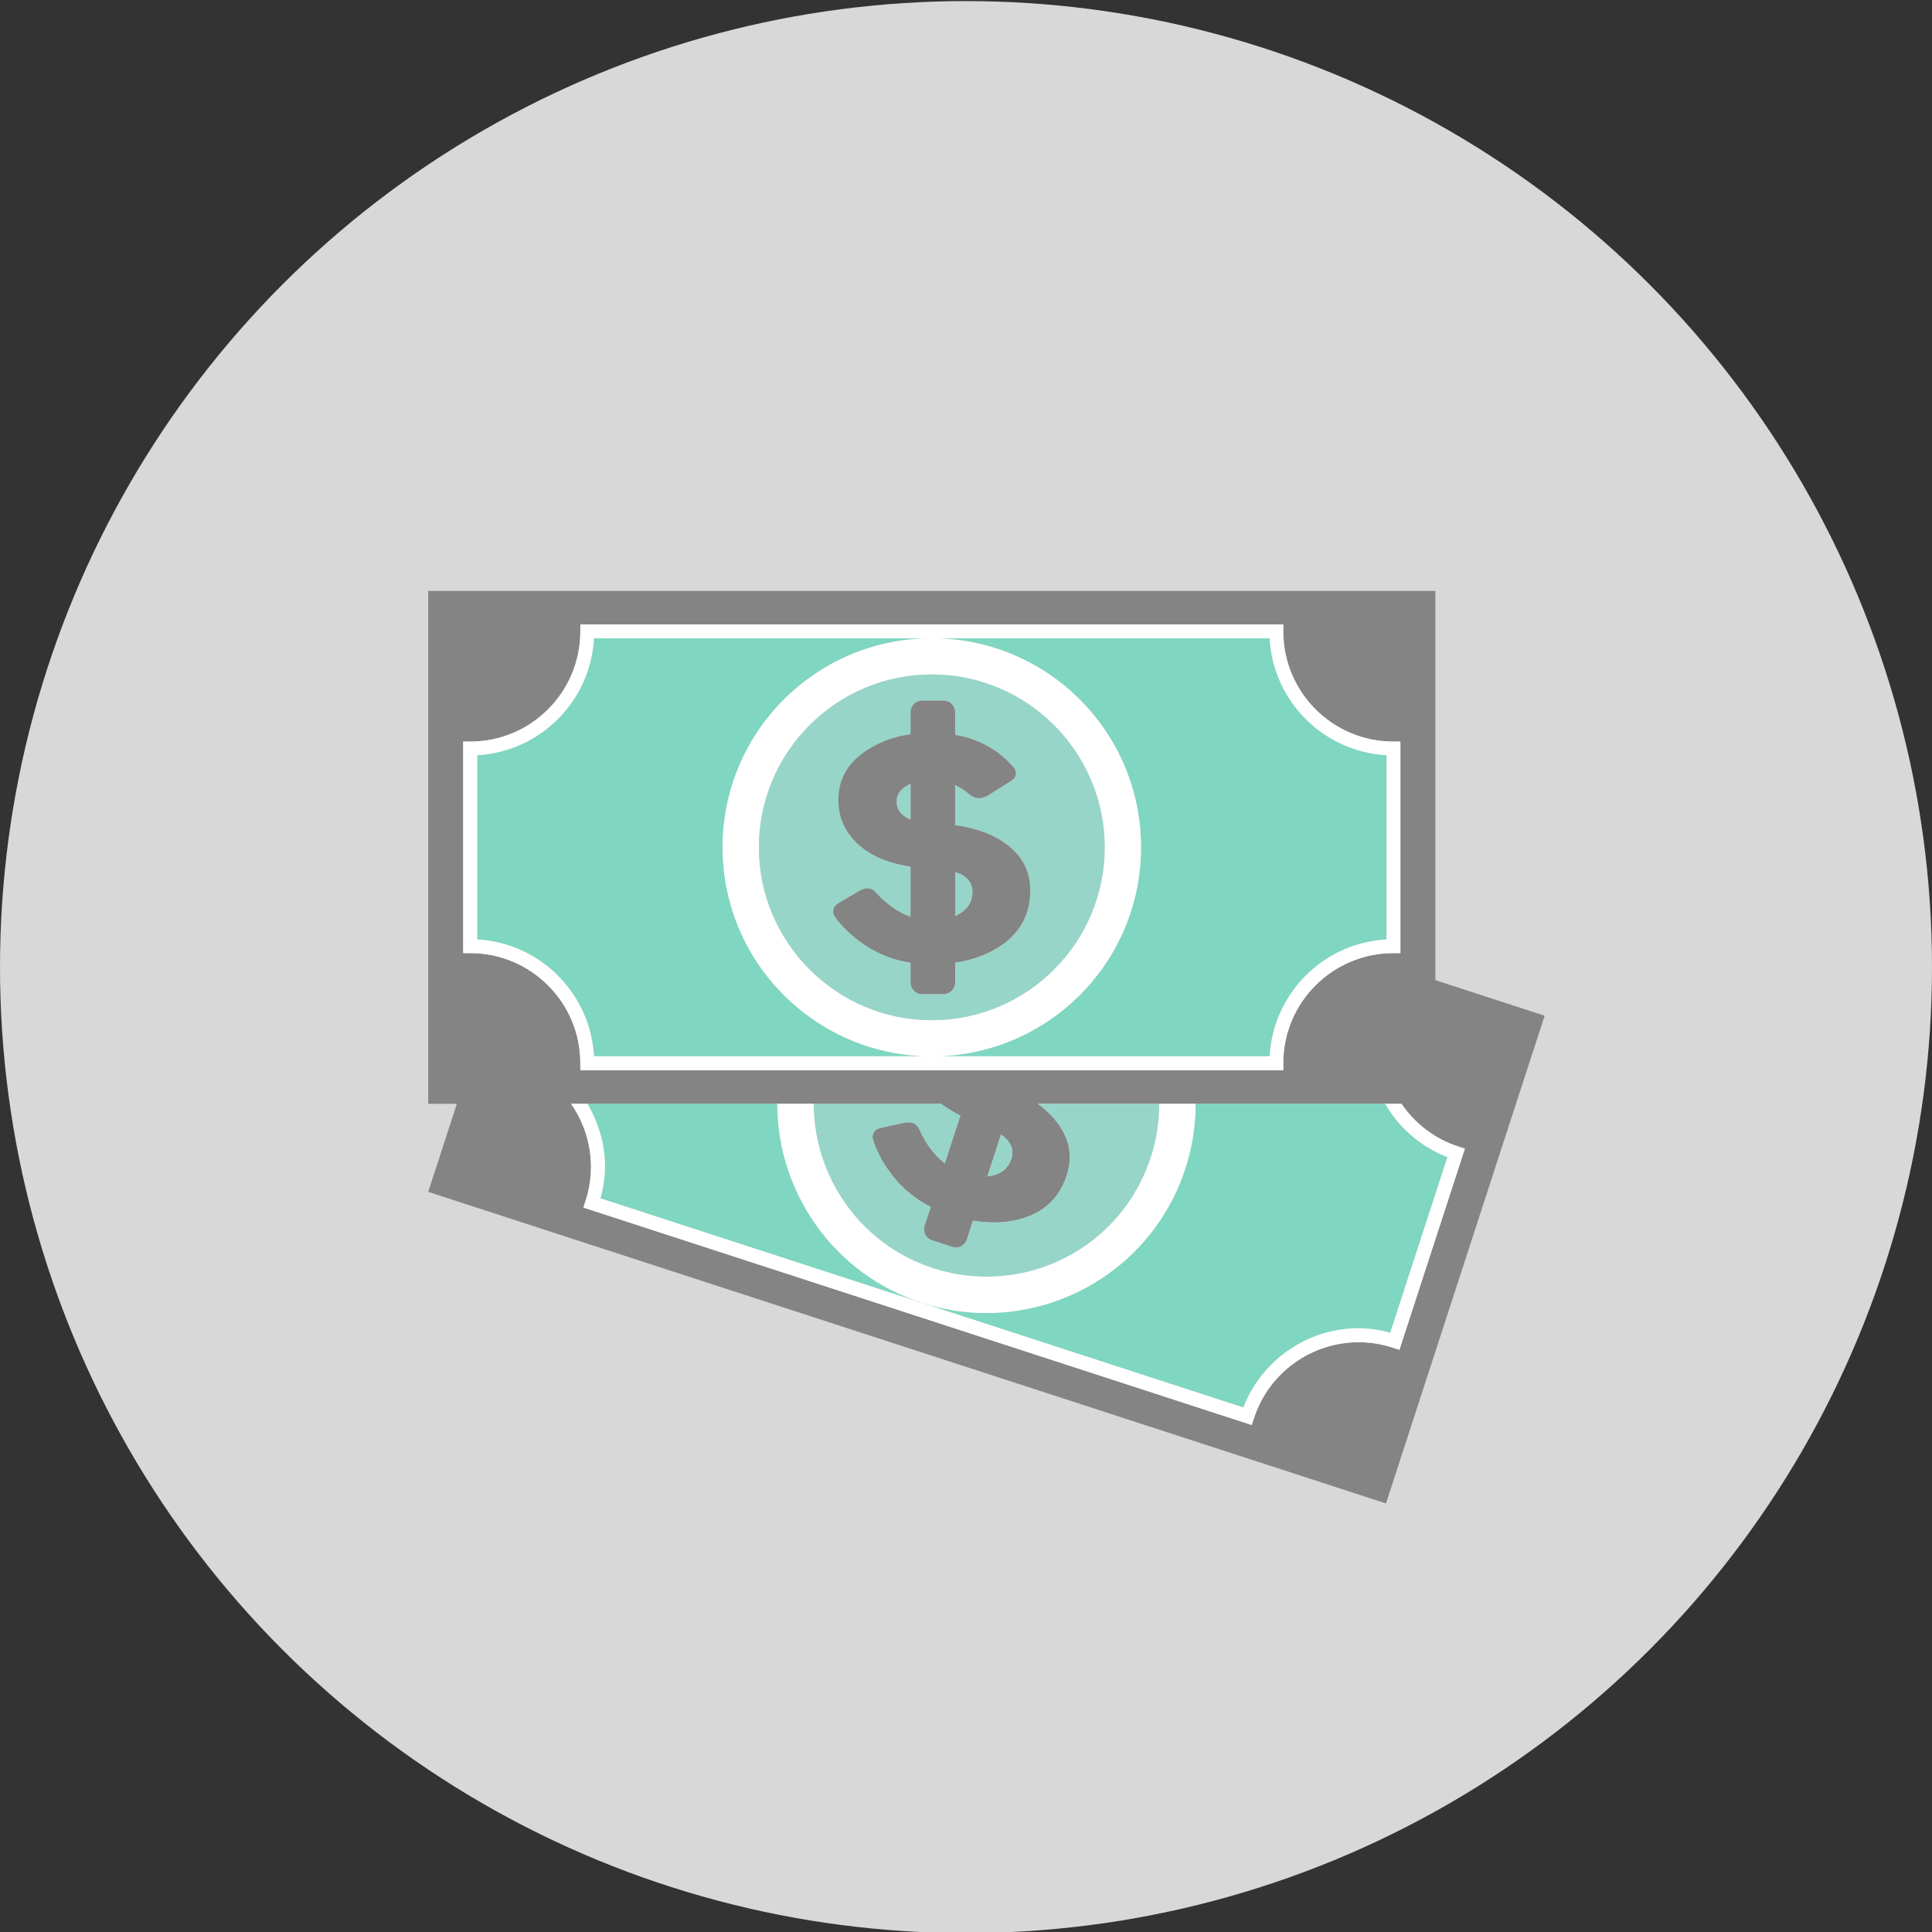 <?xml version="1.0" encoding="UTF-8"?>
<svg id="a" data-name="圖層 1" xmlns="http://www.w3.org/2000/svg" viewBox="0 0 425.2 425.2">
  <rect x="0" y="0" width="425.2" height="425.2" fill="#333333" stroke="none"/>
  <defs>
    <style>
      .c {
        fill: #97d5c9;
      }

      .d {
        fill: #848484;
      }

      .e {
        fill: #fff;
      }

      .f {
        fill: #7fd6c1;
      }

      .g {
        fill: #d8d8d8;
      }
    </style>
  </defs>
  <circle class="g" cx="212.6" cy="212.84" r="212.6"/>
  <g>
    <path class="d" d="M305.03,330.88l34.92-107.34-24.05-7.82v-85.67H94.24v112.88h6.31l-6.31,19.38,210.79,68.57ZM320.93,252.32l1.46.48-14.41,44.28-1.46-.48c-2.5-.81-5.02-1.2-7.51-1.2-10.22,0-19.72,6.51-23.05,16.75l-.48,1.47-147.11-47.86.48-1.46c.81-2.5,1.2-5.02,1.2-7.51,0-5.01-1.58-9.84-4.39-13.86h81.45c1.25.92,2.66,1.8,4.24,2.6l-3.41,10.49c-2.24-1.72-4.09-4.15-5.55-7.33-.28-.81-.84-1.34-1.66-1.61-.45-.15-1.46-.05-1.46-.05h-.02l-5.42,1.19c-.93.2-1.5.67-1.72,1.42-.15.48-.11.97.11,1.47.65,2.04,1.72,4.14,3.22,6.3,2.41,3.53,5.55,6.25,9.38,8.21l-1.35,4.14c-.44,1.34.3,2.79,1.64,3.22l4.46,1.45c1.34.44,2.79-.3,3.22-1.64l1.35-4.15c3.75.63,7.23.52,10.43-.35,5.06-1.4,8.43-4.49,10.1-9.3,1.04-3,1.04-5.84-.02-8.51-1.16-2.87-3.28-5.37-6.23-7.57h80.01c2.92,4.27,7.19,7.68,12.49,9.4ZM217.32,258.89l2.99-9.21c2.17,1.55,2.93,3.34,2.25,5.41-.64,1.91-2.01,3.12-4.09,3.61-.36.09-.76.15-1.15.19ZM101.94,163.2h1.54c6.7,0,12.75-2.71,17.14-7.1,4.39-4.39,7.1-10.45,7.1-17.15v-1.54h154.7v1.54c0,6.7,2.71,12.75,7.1,17.15,4.39,4.39,10.44,7.1,17.14,7.1h1.54v46.56h-1.54c-6.7,0-12.75,2.71-17.14,7.1-4.39,4.39-7.1,10.44-7.1,17.14v1.54H127.72v-1.54c0-6.7-2.71-12.75-7.1-17.14-4.39-4.39-10.45-7.1-17.14-7.1h-1.54v-46.56Z"/>
    <path class="f" d="M273.63,309.78c4.16-10.69,14.36-17.45,25.38-17.45,2.31,0,4.64.37,6.95.99l12.58-38.66c-5.97-2.32-10.69-6.53-13.7-11.73h-41.72c0,4.72-.71,9.51-2.25,14.24-6.33,19.45-24.37,31.81-43.77,31.81-4.72,0-9.51-.73-14.25-2.27-19.45-6.33-31.79-24.38-31.78-43.78h-41.82c2.45,4.16,3.88,8.92,3.88,13.86,0,2.31-.37,4.64-.99,6.96l141.49,46.03Z"/>
    <path class="e" d="M128.38,265.76l147.11,47.86.48-1.47c3.33-10.24,12.83-16.75,23.05-16.75,2.48,0,5.01.39,7.51,1.2l1.46.48,14.41-44.28-1.46-.48c-5.3-1.72-9.58-5.12-12.49-9.4h-3.59c3.02,5.21,7.73,9.41,13.7,11.73l-12.58,38.66c-2.31-.61-4.65-.99-6.95-.99-11.02,0-21.22,6.76-25.38,17.45l-141.49-46.03c.61-2.32.99-4.65.99-6.96,0-4.95-1.42-9.7-3.88-13.86h-3.59c2.81,4.02,4.39,8.85,4.39,13.86,0,2.48-.38,5.01-1.2,7.51l-.48,1.46Z"/>
    <path class="c" d="M217.32,258.89c.39-.04.78-.1,1.15-.19,2.08-.49,3.45-1.69,4.09-3.61.68-2.06-.08-3.86-2.25-5.41l-2.99,9.21Z"/>
    <path class="c" d="M193.83,248.22l5.42-1.19h.02s1-.1,1.46.05c.82.27,1.38.8,1.66,1.61,1.46,3.18,3.31,5.61,5.55,7.33l3.41-10.49c-1.58-.8-2.99-1.67-4.24-2.6h-28.04c.01,16.02,10.22,30.96,26.26,36.18,3.83,1.25,7.79,1.88,11.78,1.88,16.52,0,31.06-10.56,36.18-26.29,1.27-3.91,1.85-7.87,1.85-11.77h-26.71c2.95,2.2,5.07,4.7,6.23,7.57,1.06,2.67,1.06,5.51.02,8.51-1.67,4.81-5.04,7.9-10.1,9.3-3.21.87-6.68.98-10.43.35l-1.35,4.15c-.43,1.34-1.88,2.08-3.22,1.64l-4.46-1.45c-1.35-.44-2.08-1.88-1.64-3.22l1.35-4.14c-3.83-1.96-6.97-4.68-9.38-8.21-1.5-2.16-2.57-4.27-3.22-6.3-.22-.5-.26-.99-.11-1.47.22-.74.8-1.22,1.72-1.42Z"/>
    <path class="e" d="M217.11,280.98c-3.98,0-7.94-.63-11.78-1.88-16.05-5.22-26.25-20.16-26.26-36.18h-7.99c0,19.4,12.33,37.45,31.78,43.78,4.73,1.54,9.53,2.27,14.25,2.27,19.4,0,37.45-12.36,43.77-31.81,1.54-4.73,2.25-9.53,2.25-14.24h-7.99c0,3.9-.58,7.86-1.85,11.77-5.11,15.72-19.65,26.29-36.18,26.29Z"/>
    <path class="f" d="M204.07,140.49h-73.35c-.77,13.86-11.84,24.93-25.7,25.71v40.56c13.86.77,24.93,11.85,25.7,25.71h73.35c-24.96-.54-45.04-20.9-45.04-45.99s20.08-45.45,45.04-45.99Z"/>
    <path class="f" d="M206.08,232.47h73.34c.77-13.86,11.84-24.93,25.71-25.71v-40.56c-13.86-.77-24.93-11.85-25.71-25.71h-73.34c24.95.54,45.03,20.9,45.03,45.99s-20.08,45.45-45.03,45.99Z"/>
    <path class="e" d="M282.43,235.55v-1.54c0-6.7,2.71-12.75,7.1-17.14,4.39-4.39,10.44-7.1,17.14-7.1h1.54v-46.56h-1.54c-6.7,0-12.75-2.71-17.14-7.1-4.39-4.39-7.1-10.45-7.1-17.15v-1.54H127.72v1.54c0,6.7-2.71,12.75-7.1,17.15-4.39,4.39-10.45,7.1-17.14,7.1h-1.54v46.56h1.54c6.7,0,12.75,2.71,17.14,7.1,4.39,4.39,7.1,10.44,7.1,17.14v1.54h154.7ZM279.43,140.49c.77,13.86,11.84,24.93,25.71,25.71v40.56c-13.86.77-24.93,11.85-25.71,25.71h-73.34c24.95-.54,45.03-20.9,45.03-45.99s-20.08-45.45-45.03-45.99h73.34ZM243.13,186.48c0,20.98-17.07,38.05-38.05,38.05s-38.06-17.07-38.06-38.05,17.08-38.05,38.06-38.05,38.05,17.07,38.05,38.05ZM105.02,206.76v-40.56c13.86-.77,24.93-11.85,25.7-25.71h73.35c-24.96.54-45.04,20.9-45.04,45.99s20.08,45.45,45.04,45.99h-73.35c-.77-13.86-11.84-24.93-25.7-25.71Z"/>
    <path class="c" d="M197.32,176.36c.01,1.88,1.05,3.22,3.09,4.01v-7.84l-.36.14c-1.84.88-2.74,2.11-2.73,3.69Z"/>
    <path class="c" d="M210.23,201.6c.36-.16.71-.33,1.03-.54,1.83-1.11,2.75-2.68,2.78-4.7.01-2.18-1.27-3.65-3.81-4.45v9.68Z"/>
    <path class="c" d="M205.08,148.43c-20.98,0-38.06,17.07-38.06,38.05s17.08,38.05,38.06,38.05,38.05-17.07,38.05-38.05-17.07-38.05-38.05-38.05ZM220.04,208.3c-2.78,1.82-6.06,3-9.81,3.56v4.37c0,1.41-1.15,2.56-2.56,2.56h-4.69c-1.42,0-2.56-1.14-2.56-2.56v-4.36c-4.25-.68-8.07-2.3-11.46-4.9-2.09-1.59-3.77-3.26-5.01-4.99-.36-.41-.56-.86-.56-1.37-.01-.77.38-1.41,1.2-1.88l4.79-2.81h.01s.93-.41,1.41-.41c.86,0,1.55.34,2.07,1.01,2.37,2.57,4.89,4.32,7.55,5.26v-11.04c-6.16-.95-10.61-3.25-13.36-6.94-1.63-2.16-2.47-4.65-2.53-7.46-.11-5.71,2.99-10.02,9.31-12.89,1.96-.9,4.15-1.51,6.58-1.85v-4.85c0-1.42,1.15-2.56,2.56-2.56h4.69c1.42,0,2.56,1.15,2.56,2.56v4.97c5.17.9,9.4,3.22,12.68,6.95.47.42.7.92.69,1.49-.01.71-.38,1.29-1.1,1.74l-5.27,3.3h-.01s-.93.47-1.6.47c-.84,0-1.56-.27-2.19-.79-1.03-.89-2.09-1.59-3.2-2.11v8.84c6.29.88,10.92,3.09,13.89,6.63,1.83,2.21,2.71,4.92,2.65,8.09-.1,5.09-2.35,9.07-6.72,11.96Z"/>
    <path class="d" d="M202.97,218.78h4.69c1.42,0,2.56-1.14,2.56-2.56v-4.37c3.76-.56,7.03-1.74,9.81-3.56,4.38-2.89,6.62-6.87,6.72-11.96.06-3.17-.82-5.88-2.65-8.09-2.97-3.54-7.6-5.75-13.89-6.63v-8.84c1.11.52,2.17,1.22,3.2,2.11.63.52,1.36.79,2.19.79.67,0,1.6-.46,1.6-.46h.01s5.27-3.31,5.27-3.31c.72-.45,1.09-1.03,1.1-1.74,0-.57-.22-1.06-.69-1.49-3.28-3.73-7.52-6.05-12.68-6.95v-4.97c0-1.42-1.15-2.56-2.56-2.56h-4.69c-1.42,0-2.56,1.15-2.56,2.56v4.85c-2.43.34-4.62.95-6.58,1.85-6.31,2.87-9.42,7.18-9.31,12.89.05,2.81.89,5.3,2.53,7.46,2.75,3.68,7.2,5.99,13.36,6.94v11.04c-2.66-.94-5.17-2.69-7.55-5.26-.52-.68-1.21-1.01-2.07-1.01-.48,0-1.41.41-1.41.41h-.01s-4.79,2.82-4.79,2.82c-.82.47-1.21,1.11-1.2,1.88,0,.51.2.96.56,1.37,1.24,1.74,2.92,3.4,5.01,4.99,3.39,2.61,7.21,4.23,11.46,4.9v4.36c0,1.41,1.15,2.56,2.56,2.56ZM210.23,191.91c2.54.8,3.82,2.27,3.81,4.45-.02,2.02-.94,3.58-2.78,4.7-.32.2-.67.38-1.03.54v-9.68ZM197.32,176.36c0-1.58.9-2.81,2.73-3.69l.36-.14v7.84c-2.04-.79-3.08-2.12-3.09-4.01Z"/>
  </g>
</svg>